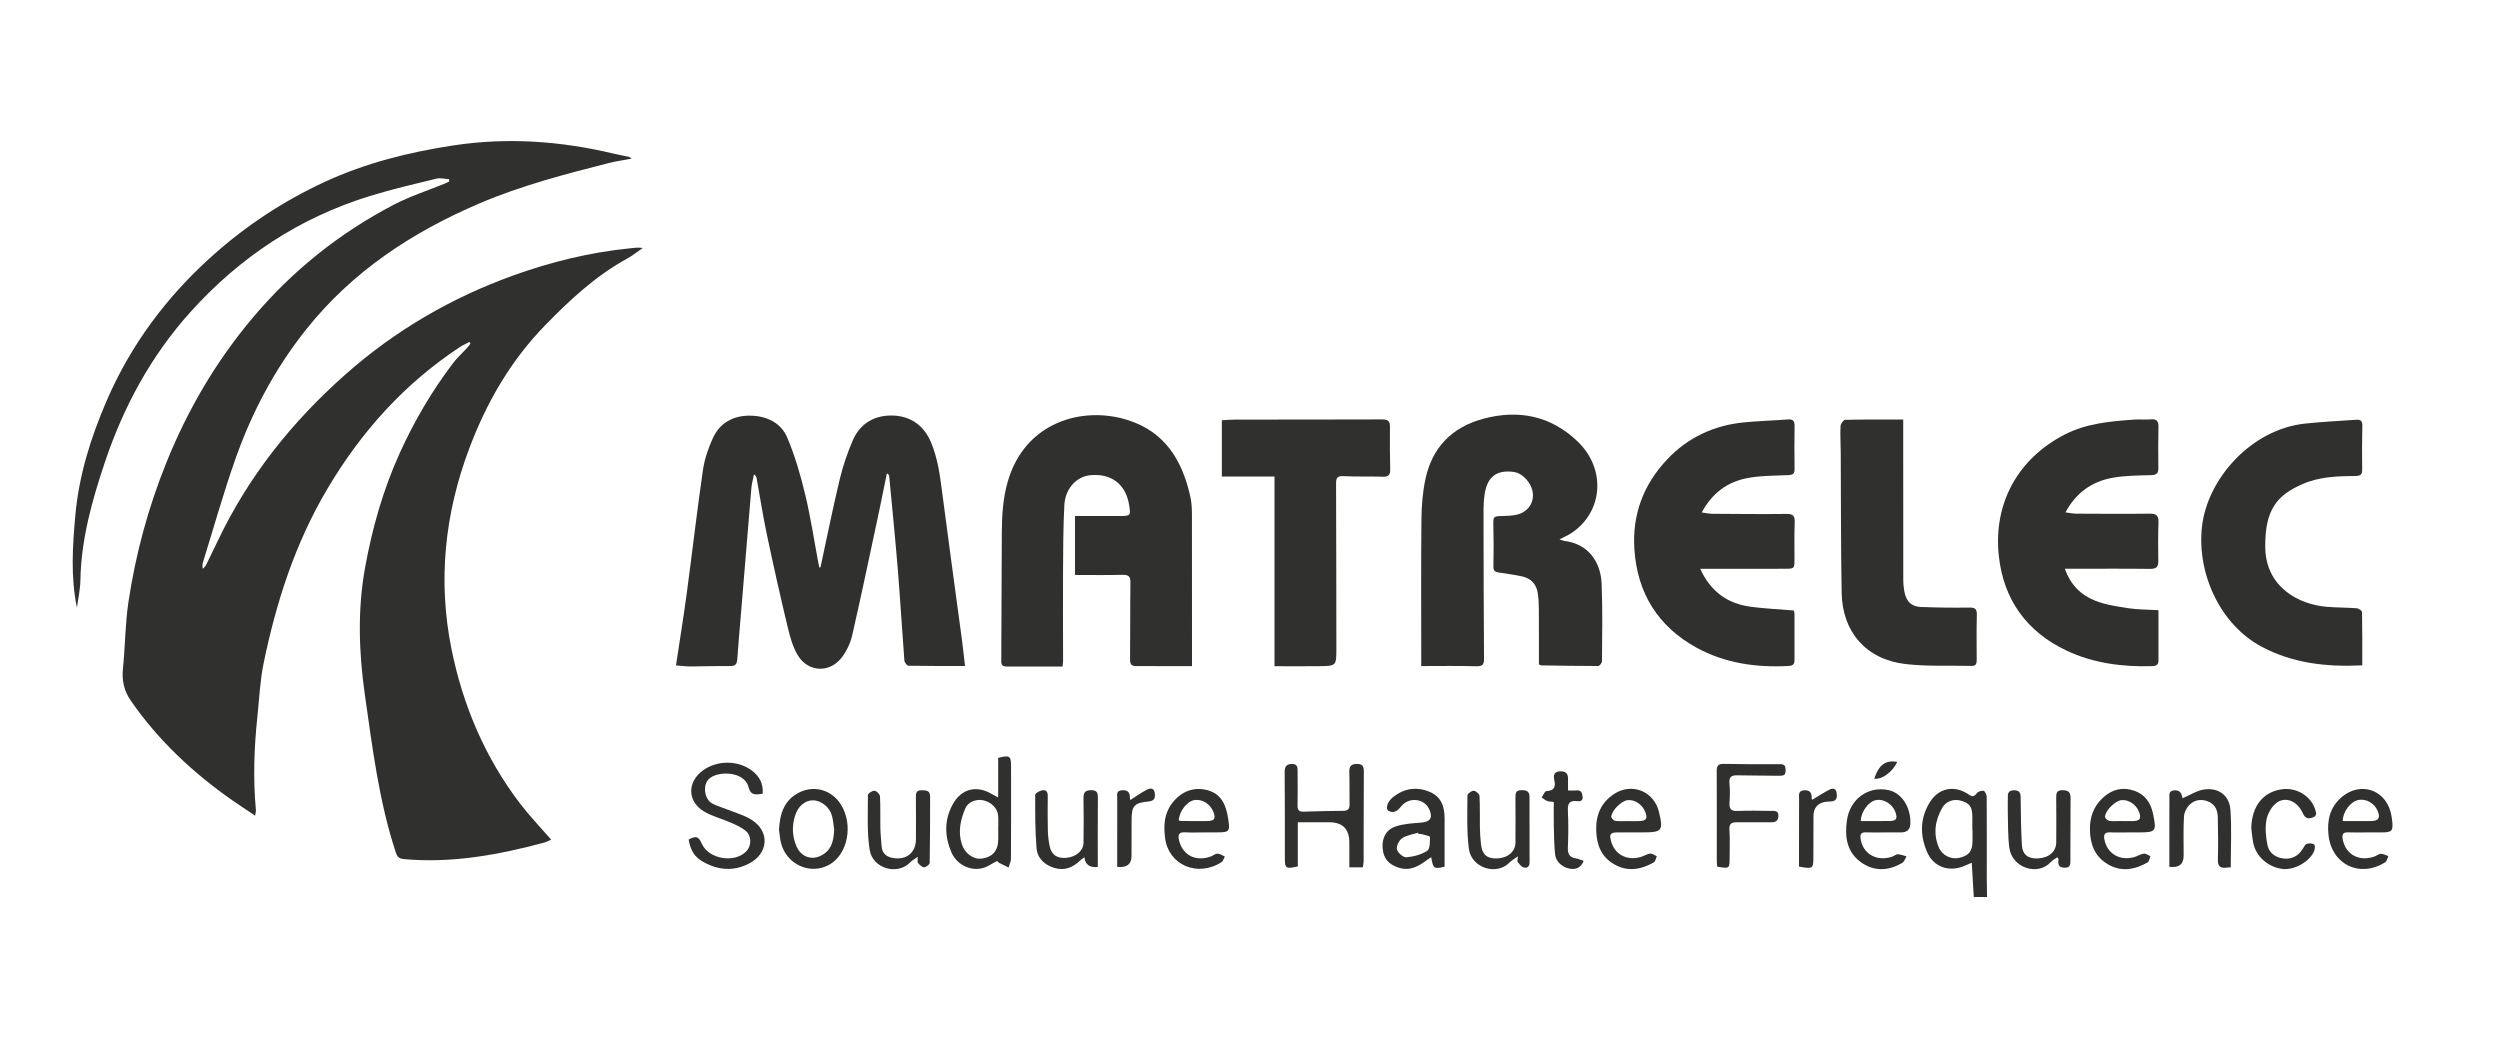 <svg width="363" height="154" viewBox="0 0 363 154" fill="none" xmlns="http://www.w3.org/2000/svg">
<path d="M286.593 130.255C286.497 128.647 286.404 127.039 286.299 125.268C285.9 125.44 285.594 125.563 285.287 125.699C283.1 126.683 280.799 125.945 279.839 123.77C278.752 121.31 278.761 118.806 280.229 116.456C281.478 114.452 283.678 113.982 285.668 115.239C286.128 115.529 286.505 115.911 286.992 115.212C287.171 114.953 287.693 114.769 288.009 114.821C288.214 114.856 288.469 115.388 288.469 115.7C288.495 119.667 288.482 123.63 288.482 127.597C288.482 128.48 288.504 129.363 288.517 130.246H286.597L286.593 130.255ZM286.404 120.502C286.404 120.502 286.391 120.502 286.383 120.502C286.383 119.83 286.396 119.157 286.383 118.485C286.352 117.11 285.979 116.622 284.717 116.258C283.696 115.963 282.583 116.311 282.031 117.268C280.974 119.1 280.672 121.055 281.522 123.059C282.013 124.218 283.323 124.838 284.502 124.557C285.918 124.218 286.404 123.59 286.409 122.092C286.409 121.56 286.409 121.029 286.409 120.502H286.404Z" fill="#30302F"/>
<path d="M11.167 88.207C10.247 83.779 10.536 79.355 10.931 74.896C11.452 69.022 13.188 63.504 15.497 58.162C19.008 50.039 24.201 43.084 30.797 37.175C35.692 32.791 41.123 29.206 47.092 26.438C53.065 23.671 59.38 22.093 65.867 21.109C73.707 19.919 81.447 20.481 89.125 22.313C89.849 22.485 90.585 22.612 91.312 22.77C91.396 22.788 91.47 22.871 91.711 23.034C90.488 23.267 89.406 23.416 88.354 23.684C82.026 25.292 75.701 26.944 69.675 29.509C59.867 33.692 51.181 39.39 44.449 47.842C39.908 53.545 36.565 59.871 34.167 66.689C32.441 71.592 31.034 76.609 29.491 81.573C29.399 81.872 29.355 82.18 29.447 82.601C29.605 82.421 29.807 82.263 29.912 82.057C30.482 80.914 31.034 79.768 31.581 78.617C36.052 69.18 42.42 61.202 50.23 54.305C57.422 47.952 65.6 43.207 74.584 39.974C79.983 38.032 85.593 36.657 91.352 36.068C91.983 36.002 92.605 35.893 93.337 36.002C92.575 36.525 91.851 37.114 91.045 37.558C86.505 40.049 82.788 43.506 79.199 47.183C74.141 52.367 70.635 58.461 68.12 65.156C64.574 74.593 63.557 84.323 65.551 94.213C67.199 102.388 70.407 109.98 75.509 116.671C76.876 118.463 78.454 120.102 80.023 121.921C79.69 122.061 79.365 122.25 79.015 122.342C72.331 124.139 65.582 125.378 58.609 124.737C57.904 124.671 57.667 124.381 57.465 123.761C55.02 116.315 54.078 108.574 52.977 100.868C52.097 94.7 51.899 88.501 53.021 82.347C54.051 76.697 55.603 71.197 57.983 65.916C60.108 61.198 62.694 56.791 65.814 52.688C66.393 51.928 67.116 51.286 67.764 50.579C67.966 50.359 68.137 50.114 68.321 49.881C68.264 49.806 68.212 49.731 68.155 49.657C67.681 49.911 67.182 50.127 66.73 50.421C58.675 55.746 52.425 62.713 47.521 71.003C42.854 78.893 40.097 87.438 38.274 96.326C37.748 98.883 37.643 101.527 37.367 104.133C36.889 108.618 36.744 113.112 37.156 117.611C37.174 117.804 37.108 118.006 37.047 118.432C35.868 117.642 34.812 116.961 33.782 116.24C28.058 112.242 23.022 107.546 19.025 101.787C18.017 100.337 17.671 98.834 17.851 97.077C18.179 93.87 18.171 90.623 18.644 87.443C19.687 80.457 21.523 73.679 24.184 67.102C27.282 59.436 31.402 52.416 36.727 46.102C42.442 39.319 49.265 33.863 57.123 29.751C59.529 28.49 62.155 27.655 64.679 26.623C64.863 26.548 65.034 26.447 65.214 26.359C65.214 26.25 65.214 26.135 65.214 26.025C64.596 25.986 63.943 25.797 63.369 25.938C60.134 26.728 56.882 27.484 53.701 28.464C43.445 31.631 34.829 37.334 27.659 45.298C21.909 51.686 17.921 59.08 15.221 67.137C13.367 72.664 11.781 78.314 11.676 84.24C11.654 85.567 11.351 86.889 11.176 88.212L11.167 88.207Z" fill="#30302F"/>
<path d="M119.137 82.368C120.053 78.12 120.908 73.854 121.92 69.628C122.389 67.678 123.042 65.749 123.84 63.908C124.931 61.395 127.127 60.218 129.756 60.341C132.294 60.459 134.187 61.813 135.208 64.286C136.159 66.584 136.479 68.978 136.791 71.407C137.715 78.573 138.715 85.729 139.674 92.89C139.837 94.107 139.964 95.333 140.121 96.699C137.273 96.699 134.59 96.717 131.908 96.664C131.698 96.664 131.339 96.194 131.317 95.922C130.979 91.541 130.725 87.153 130.37 82.773C129.997 78.217 129.537 73.67 129.108 69.118C129.095 68.996 129.029 68.873 128.77 68.736C128.393 70.577 128.034 72.427 127.64 74.263C126.36 80.251 125.111 86.248 123.748 92.214C123.481 93.382 122.92 94.582 122.179 95.522C120.439 97.736 117.384 97.609 115.885 95.219C115.123 93.997 114.72 92.504 114.378 91.08C113.304 86.608 112.3 82.114 111.349 77.615C110.78 74.913 110.359 72.181 109.868 69.466C109.833 69.268 109.763 69.079 109.478 68.877C109.351 69.536 109.158 70.191 109.101 70.858C108.575 77.035 108.071 83.216 107.563 89.393C107.388 91.511 107.203 93.628 107.05 95.75C106.997 96.44 106.752 96.725 105.994 96.717C104.074 96.686 102.155 96.765 100.235 96.769C99.578 96.769 98.92 96.673 98.153 96.616C98.697 92.996 99.262 89.538 99.727 86.072C100.524 80.141 101.204 74.193 102.063 68.266C102.291 66.685 102.834 65.103 103.496 63.64C104.513 61.382 106.498 60.328 108.913 60.354C111.257 60.376 113.379 61.343 114.308 63.535C115.43 66.188 116.24 69 116.915 71.807C117.709 75.106 118.208 78.476 118.839 81.815C118.874 82.013 118.923 82.206 118.966 82.404C119.023 82.395 119.08 82.386 119.137 82.377V82.368Z" fill="#30302F"/>
<path d="M154.286 96.778C151.512 96.778 148.817 96.769 146.126 96.778C145.288 96.778 145.381 96.212 145.385 95.676C145.411 89.543 145.433 83.41 145.464 77.277C145.477 74.795 145.63 72.348 146.327 69.922C148.781 61.36 157.06 58.895 163.704 60.978C169.2 62.7 171.681 66.896 172.842 72.137C173.026 72.958 173.066 73.824 173.07 74.667C173.087 81.543 173.079 88.422 173.079 95.298V96.726C172.562 96.726 172.115 96.726 171.672 96.726C169.432 96.721 167.197 96.708 164.958 96.712C164.274 96.712 164.081 96.436 164.086 95.742C164.129 92.02 164.086 88.299 164.138 84.574C164.151 83.66 163.831 83.445 162.964 83.467C160.693 83.524 158.423 83.484 156.087 83.484V74.926C158.274 74.926 160.435 74.935 162.591 74.926C164.16 74.918 164.195 74.869 163.958 73.371C163.476 70.331 161.412 68.723 158.344 68.996C156.337 69.171 154.667 70.929 154.545 73.332C154.374 76.583 154.369 79.847 154.352 83.107C154.325 87.394 154.356 91.686 154.361 95.974C154.361 96.146 154.33 96.317 154.286 96.778Z" fill="#30302F"/>
<path d="M226.433 78.322C226.797 78.436 226.955 78.52 227.121 78.538C230.627 78.959 232.424 81.591 232.556 84.754C232.713 88.506 232.63 92.271 232.608 96.027C232.608 96.264 232.245 96.704 232.052 96.704C229.282 96.708 226.512 96.655 223.747 96.611C223.685 96.611 223.628 96.55 223.449 96.449C223.449 93.83 223.462 91.142 223.44 88.457C223.435 87.649 223.4 86.828 223.265 86.028C223.05 84.741 222.221 83.95 220.955 83.682C219.846 83.449 218.72 83.287 217.598 83.124C217.054 83.045 216.831 82.856 216.844 82.237C216.892 80.255 216.879 78.274 216.835 76.293C216.805 74.988 216.822 74.953 218.159 74.926C218.864 74.913 219.587 74.882 220.267 74.724C221.77 74.368 222.682 73.129 222.576 71.719C222.462 70.208 221.135 68.697 219.763 68.521C217.33 68.209 215.954 69.193 215.569 71.763C215.354 73.191 215.411 74.658 215.411 76.112C215.415 82.636 215.437 89.16 215.481 95.684C215.485 96.523 215.236 96.761 214.363 96.739C211.743 96.664 209.113 96.712 206.365 96.712C206.365 96.251 206.365 95.869 206.365 95.491C206.365 88.787 206.321 82.087 206.391 75.383C206.409 73.446 206.567 71.473 206.97 69.58C207.934 65.011 210.787 62.059 215.297 60.824C220.486 59.405 225.224 60.376 229.111 64.141C233.257 68.161 232.74 74.368 228.182 77.395C227.687 77.725 227.126 77.958 226.429 78.322H226.433Z" fill="#30302F"/>
<path d="M313.41 88.598C313.41 91.067 313.41 93.47 313.41 95.878C313.41 96.497 313.13 96.708 312.49 96.725C308.169 96.853 303.926 96.299 300.026 94.45C294.285 91.726 290.919 87.074 290.231 80.743C289.398 73.09 293 66.566 299.846 63.069C302.98 61.47 306.433 61.167 309.878 60.925C310.693 60.868 311.517 60.969 312.328 60.89C313.231 60.802 313.419 61.242 313.406 62.01C313.375 63.996 313.362 65.982 313.393 67.963C313.406 68.745 313.117 68.969 312.332 68.991C310.456 69.044 308.554 69.048 306.718 69.378C303.747 69.918 301.437 71.539 299.903 74.399C300.46 74.469 300.964 74.579 301.468 74.584C305.022 74.601 308.576 74.628 312.131 74.584C313.099 74.57 313.45 74.869 313.415 75.844C313.349 77.685 313.345 79.53 313.388 81.371C313.41 82.276 313.147 82.615 312.183 82.601C308.489 82.553 304.79 82.584 301.095 82.584C300.714 82.584 300.333 82.584 299.824 82.584C300.631 84.908 302.16 86.415 304.22 87.223C305.745 87.82 307.428 88.067 309.063 88.317C310.421 88.523 311.815 88.501 313.41 88.598Z" fill="#30302F"/>
<path d="M246.873 82.588C248.398 85.936 250.87 87.667 254.245 88.106C256.283 88.374 258.342 88.466 260.472 88.642C260.494 88.765 260.56 88.963 260.56 89.16C260.564 91.357 260.551 93.554 260.564 95.755C260.564 96.343 260.442 96.655 259.749 96.695C255.042 96.959 250.462 96.308 246.334 94.041C240.777 90.988 237.744 86.164 237.315 79.794C236.973 74.733 238.625 70.353 242.074 66.702C245.054 63.548 248.81 61.778 253.145 61.338C255.297 61.119 257.462 61.07 259.622 60.903C260.42 60.842 260.582 61.215 260.573 61.909C260.547 63.965 260.534 66.021 260.573 68.077C260.586 68.793 260.315 68.956 259.644 68.987C257.628 69.079 255.577 69.048 253.614 69.439C250.782 70.002 248.574 71.627 247.097 74.408C247.666 74.483 248.162 74.597 248.657 74.601C252.246 74.628 255.836 74.663 259.425 74.623C260.398 74.61 260.626 74.953 260.591 75.862C260.521 77.633 260.564 79.407 260.56 81.178C260.56 82.566 260.556 82.579 259.109 82.584C255.485 82.593 251.861 82.588 248.232 82.593C247.846 82.593 247.46 82.593 246.882 82.593L246.873 82.588Z" fill="#30302F"/>
<path d="M343.002 96.607C337.778 96.871 332.9 96.295 328.426 93.923C322.369 90.707 318.981 83.304 319.722 76.508C320.476 69.584 326.813 62.357 334.68 61.505C337.143 61.237 339.628 61.132 342.104 60.952C342.691 60.908 343.024 61.066 343.011 61.769C342.967 63.895 342.954 66.021 342.989 68.148C343.002 68.903 342.757 69.101 342.012 69.11C339.417 69.136 336.823 69.207 334.377 70.265C330.569 71.913 328.886 74.03 328.912 79.372C328.943 85.268 333.808 87.781 337.84 88.106C339.29 88.225 340.754 88.212 342.205 88.321C342.485 88.343 342.963 88.677 342.967 88.875C343.02 91.419 343.002 93.962 343.002 96.607Z" fill="#30302F"/>
<path d="M185.056 96.734V69.189H177.413V61.022C178.066 60.987 178.728 60.925 179.385 60.925C186.494 60.916 193.603 60.925 200.711 60.899C201.553 60.899 201.833 61.158 201.82 61.993C201.789 64.049 201.82 66.105 201.859 68.161C201.873 68.916 201.636 69.246 200.816 69.22C198.897 69.158 196.977 69.233 195.062 69.136C194.163 69.092 193.993 69.413 193.997 70.217C194.028 78.191 194.032 86.169 194.041 94.142C194.041 96.682 194.045 96.699 191.534 96.73C189.408 96.756 187.283 96.734 185.052 96.734H185.056Z" fill="#30302F"/>
<path d="M276.347 60.916C276.347 61.874 276.347 62.617 276.347 63.355C276.347 70.3 276.342 77.246 276.356 84.192C276.356 84.824 276.426 85.466 276.557 86.085C276.838 87.385 277.574 88.075 278.915 88.132C281.255 88.225 283.604 88.251 285.945 88.22C286.795 88.207 287.058 88.431 287.036 89.288C286.979 91.449 287.01 93.611 287.018 95.772C287.018 96.286 286.966 96.704 286.304 96.69C283.079 96.616 279.818 96.791 276.627 96.414C270.982 95.741 267.52 91.792 267.411 86.12C267.283 79.32 267.319 72.514 267.275 65.709C267.266 64.435 267.183 63.157 267.244 61.883C267.257 61.553 267.669 60.965 267.91 60.96C270.671 60.894 273.437 60.916 276.347 60.916Z" fill="#30302F"/>
<path d="M188.44 119.386V125.804C186.665 126.2 186.56 126.121 186.56 124.482C186.56 120.37 186.569 116.258 186.533 112.146C186.525 111.351 186.757 110.942 187.585 110.924C188.462 110.911 188.414 111.518 188.414 112.093C188.414 113.723 188.44 115.357 188.405 116.987C188.392 117.646 188.65 117.87 189.277 117.853C191.197 117.795 193.116 117.743 195.036 117.734C195.737 117.734 195.969 117.435 195.956 116.767C195.925 115.208 195.974 113.648 195.921 112.089C195.895 111.271 196.158 110.938 197.004 110.924C197.827 110.911 198.033 111.263 198.029 112.01C198.003 116.372 198.012 120.73 197.998 125.093C197.998 125.365 197.924 125.637 197.876 125.936H195.925C195.925 124.728 195.925 123.542 195.925 122.351C195.928 120.374 194.945 119.387 192.976 119.39C191.521 119.39 190.061 119.39 188.44 119.39V119.386Z" fill="#30302F"/>
<path d="M144.933 115.792V110.046C146.607 109.611 146.805 109.743 146.805 111.272C146.809 115.735 146.818 120.194 146.791 124.658C146.791 125.093 146.563 125.528 146.445 125.967C145.994 125.747 145.542 125.528 145.095 125.299C145.008 125.255 144.942 125.163 144.789 125.022C144.473 125.189 144.118 125.343 143.802 125.55C141.672 126.942 139.043 125.818 138.162 123.797C137.158 121.486 137.075 119.118 138.311 116.838C139.573 114.509 141.8 113.951 144.07 115.326C144.276 115.454 144.495 115.559 144.924 115.788L144.933 115.792ZM144.946 120.559H144.938C144.938 119.852 144.981 119.14 144.929 118.432C144.841 117.334 143.886 116.412 142.685 116.188C141.694 116.003 140.546 116.469 140.169 117.361C139.455 119.048 139.069 120.8 139.674 122.624C140.112 123.95 141.388 124.838 142.571 124.666C144.149 124.438 144.946 123.489 144.946 121.828C144.946 121.402 144.946 120.976 144.946 120.554V120.559Z" fill="#30302F"/>
<path d="M110.749 115.247C109.767 115.392 109 115.559 108.676 114.263C108.093 111.939 104.122 111.878 102.891 113.147C102.005 114.066 102.286 116.051 103.412 116.666C104.061 117.018 104.793 117.211 105.481 117.492C106.69 117.984 107.992 118.331 109.088 119.008C111.844 120.717 111.599 123.955 108.711 125.413C106.484 126.534 104.328 126.362 102.198 125.194C100.861 124.46 100.287 123.568 99.989 121.899C101.107 121.323 101.414 121.424 101.918 122.536C102.93 124.768 106.703 125.378 108.386 123.586C109.14 122.777 109.153 121.363 108.255 120.62C107.619 120.098 106.813 119.755 106.046 119.421C104.819 118.881 103.482 118.547 102.325 117.888C99.77 116.429 99.722 113.525 102.128 111.821C104.162 110.38 107.129 110.375 109.131 111.856C110.245 112.677 110.863 113.771 110.744 115.256L110.749 115.247Z" fill="#30302F"/>
<path d="M209.753 125.848C208.201 126.208 208.088 126.138 207.816 124.464C207.592 124.609 207.395 124.728 207.215 124.86C205.993 125.773 204.739 126.516 203.104 125.993C201.632 125.519 200.882 124.662 200.76 123.186C200.637 121.683 201.233 120.466 202.684 119.988C203.836 119.61 205.107 119.54 206.33 119.447C207.684 119.346 208.096 118.722 207.505 117.466C206.786 115.937 204.608 115.687 203.49 117.04C202.977 117.664 202.447 118.178 201.632 117.743C201.124 117.47 201.408 116.433 202.245 115.761C203.836 114.483 205.633 114.18 207.54 114.957C209.319 115.682 209.77 117.189 209.757 118.942C209.744 121.235 209.757 123.529 209.757 125.844L209.753 125.848ZM205.975 121.095C205.958 121.033 205.936 120.972 205.918 120.91C205.129 121.161 204.24 121.266 203.587 121.71C203.14 122.013 202.723 122.856 202.833 123.335C202.947 123.818 203.749 124.513 204.2 124.477C205.239 124.394 206.361 124.095 207.224 123.542C207.64 123.274 207.632 122.228 207.632 121.534C207.632 121.393 206.834 121.235 206.4 121.108C206.269 121.068 206.12 121.103 205.979 121.103L205.975 121.095Z" fill="#30302F"/>
<path d="M309.098 120.866C308.208 120.866 307.319 120.901 306.433 120.858C305.544 120.809 305.412 121.24 305.574 121.978C306.008 123.981 307.818 125.035 309.891 124.451C310.365 124.315 310.807 124.012 311.285 123.95C311.583 123.911 311.925 124.183 312.245 124.319C312.113 124.627 312.07 125.088 311.837 125.22C309.94 126.292 307.972 126.657 305.991 125.448C304.146 124.324 303.497 122.588 303.458 120.497C303.423 118.687 303.962 117.154 305.263 115.906C306.578 114.646 308.134 114.219 309.874 114.808C311.465 115.348 312.293 116.57 312.626 118.173C313.156 120.735 313.056 120.866 310.487 120.866C310.027 120.866 309.563 120.866 309.102 120.866H309.098ZM308.059 119.214C308.629 119.214 309.199 119.236 309.764 119.214C310.715 119.184 310.934 118.837 310.606 117.927C310.211 116.847 309.116 116.091 308.073 116.174C307.17 116.249 305.697 117.655 305.649 118.591C305.64 118.788 306.017 119.149 306.254 119.184C306.845 119.272 307.459 119.21 308.064 119.21L308.059 119.214Z" fill="#30302F"/>
<path d="M237.389 120.866C236.539 120.866 235.685 120.857 234.834 120.866C233.831 120.879 233.664 121.104 233.914 122.088C234.414 124.043 236.18 125.018 238.213 124.438C238.687 124.302 239.129 123.999 239.607 123.942C239.905 123.906 240.247 124.183 240.567 124.324C240.427 124.631 240.37 125.088 240.133 125.22C238.275 126.27 236.342 126.626 234.374 125.492C232.49 124.407 231.832 122.672 231.771 120.585C231.701 118.309 232.494 116.482 234.422 115.247C236.982 113.609 240.155 114.918 240.874 117.853C241.544 120.607 241.351 120.862 238.564 120.862C238.174 120.862 237.784 120.862 237.394 120.862L237.389 120.866ZM236.333 119.214V119.232C236.653 119.232 236.973 119.232 237.293 119.232C237.543 119.232 237.793 119.232 238.038 119.219C239.059 119.179 239.27 118.837 238.879 117.866C238.446 116.781 237.341 116.06 236.307 116.183C235.443 116.289 234.041 117.646 233.958 118.564C233.94 118.762 234.3 119.153 234.523 119.188C235.115 119.276 235.728 119.219 236.333 119.219V119.214Z" fill="#30302F"/>
<path d="M273.687 120.866C272.762 120.866 271.837 120.893 270.917 120.857C270.207 120.831 270.075 121.174 270.159 121.78C270.465 123.999 272.547 125.172 274.791 124.368C275.058 124.271 275.313 124.025 275.562 124.038C275.988 124.06 276.404 124.236 276.825 124.346C276.632 124.662 276.509 125.106 276.229 125.277C274.186 126.49 272.078 126.577 270.137 125.141C268.099 123.63 267.845 121.389 268.178 119.091C268.625 115.981 271.285 114.105 274.195 114.72C275.913 115.085 277.175 116.745 277.373 118.902C277.39 119.078 277.386 119.258 277.39 119.434C277.41 120.389 276.959 120.866 276.036 120.866C275.256 120.866 274.471 120.866 273.691 120.866H273.687ZM270.181 119.214C271.636 119.214 273.012 119.228 274.392 119.21C275.348 119.197 275.554 118.854 275.221 117.936C274.791 116.741 273.533 115.959 272.389 116.174C271.329 116.376 270.198 117.857 270.185 119.214H270.181Z" fill="#30302F"/>
<path d="M174.753 120.866C173.864 120.866 172.974 120.91 172.089 120.853C171.129 120.792 171.015 121.244 171.199 122.022C171.712 124.179 173.631 125.163 175.814 124.359C176.143 124.236 176.458 123.942 176.778 123.95C177.138 123.959 177.488 124.214 177.843 124.363C177.69 124.64 177.611 125.027 177.374 125.176C173.877 127.434 169.661 125.585 169.174 121.701C168.951 119.931 169.008 118.248 170.112 116.732C171.44 114.914 173.355 114.167 175.424 114.764C177.444 115.348 178.04 117.035 178.325 118.832C178.636 120.787 178.518 120.862 176.563 120.862C175.959 120.862 175.354 120.862 174.753 120.862V120.866ZM171.155 119.113C171.309 119.153 171.409 119.206 171.51 119.206C172.786 119.214 174.061 119.232 175.336 119.214C176.353 119.201 176.559 118.854 176.182 117.883C175.731 116.724 174.547 115.99 173.421 116.174C172.365 116.346 171.23 117.778 171.155 119.113Z" fill="#30302F"/>
<path d="M249.341 125.848C249.319 125.558 249.275 125.251 249.275 124.943C249.275 120.62 249.297 116.302 249.267 111.979C249.262 111.197 249.481 110.903 250.279 110.916C253.014 110.964 255.749 110.986 258.483 110.96C259.228 110.955 259.255 111.329 259.268 111.882C259.285 112.519 258.983 112.651 258.418 112.642C256.358 112.607 254.298 112.625 252.238 112.576C251.366 112.559 251.024 112.853 251.116 113.763C251.208 114.676 251.191 115.608 251.125 116.521C251.059 117.431 251.34 117.795 252.313 117.752C253.908 117.681 255.508 117.721 257.107 117.743C257.607 117.752 258.247 117.624 258.225 118.481C258.203 119.236 257.778 119.403 257.103 119.395C255.468 119.368 253.833 119.408 252.203 119.395C251.427 119.386 251.046 119.588 251.112 120.493C251.208 121.833 251.138 123.182 251.142 124.53C251.142 126.134 251.138 126.138 249.346 125.848H249.341Z" fill="#30302F"/>
<path d="M343.708 120.866C342.783 120.866 341.863 120.897 340.938 120.858C340.162 120.822 340.044 121.205 340.158 121.846C340.544 124.047 342.52 125.15 344.738 124.381C345.071 124.267 345.378 123.981 345.702 123.972C346.062 123.964 346.425 124.183 346.789 124.306C346.64 124.609 346.574 125.049 346.329 125.202C342.661 127.513 338.572 125.554 338.098 121.253C337.862 119.113 338.313 117.158 340.066 115.696C342.696 113.503 346.215 114.593 347.113 117.883C347.214 118.257 347.28 118.643 347.328 119.03C347.525 120.677 347.359 120.866 345.737 120.866C345.062 120.866 344.387 120.866 343.712 120.866H343.708ZM340.162 119.219C341.578 119.219 342.919 119.228 344.26 119.219C345.382 119.21 345.667 118.744 345.22 117.703C344.751 116.618 343.577 115.955 342.472 116.148C341.337 116.35 340.184 117.804 340.167 119.223L340.162 119.219Z" fill="#30302F"/>
<path d="M314.988 125.861C314.988 123.862 314.988 121.921 314.988 119.979C314.988 118.63 314.988 117.286 314.997 115.937C315.001 115.427 314.857 114.821 315.685 114.76C316.395 114.707 316.741 115.045 316.851 115.704C316.873 115.836 316.925 115.963 316.908 115.906C317.973 115.458 318.985 114.777 320.068 114.628C322.141 114.338 323.714 115.511 323.859 117.589C324.052 120.326 323.907 123.089 323.907 125.936C323.793 125.945 323.556 125.94 323.32 125.976C322.36 126.116 321.996 125.769 322.036 124.754C322.106 122.773 322.053 120.783 322.027 118.797C322.014 117.835 321.773 116.939 320.826 116.469C319.849 115.981 318.814 116.06 318.025 116.754C317.557 117.167 317.158 117.896 317.118 118.507C317 120.414 317.074 122.334 317.066 124.249C317.06 125.5 316.367 126.037 314.988 125.861Z" fill="#30302F"/>
<path d="M113.111 120.467C113.238 118.05 113.913 116.113 116.083 115.05C118.292 113.965 120.794 114.733 122.1 116.82C123.954 119.786 123.069 124.065 120.426 125.549C117.634 127.118 114.185 125.501 113.401 122.4C113.23 121.719 113.19 121.011 113.111 120.471V120.467ZM121.127 120.445C121.018 119.755 120.969 119.043 120.781 118.375C120.439 117.167 119.177 116.205 118.051 116.205C116.858 116.205 115.859 117.093 115.439 118.454C114.974 119.966 115.022 121.442 115.653 122.892C116.376 124.557 118.09 125.031 119.602 124.012C120.886 123.146 121.044 121.837 121.123 120.445H121.127Z" fill="#30302F"/>
<path d="M159.4 125.888C158.217 126.011 157.571 125.541 157.463 124.478C157.235 124.645 157.043 124.746 156.894 124.891C155.837 125.927 154.632 126.472 153.133 126.033C151.674 125.607 150.626 124.627 150.504 123.142C150.293 120.572 150.311 117.98 150.311 115.401C150.311 115.182 150.894 114.856 151.258 114.769C151.779 114.637 152.138 114.878 152.134 115.507C152.121 117.207 152.103 118.911 152.147 120.612C152.165 121.385 152.261 122.167 152.423 122.922C152.695 124.166 153.545 124.688 154.886 124.552C156.276 124.412 157.314 123.511 157.327 122.36C157.354 120.199 157.363 118.033 157.323 115.871C157.31 115.045 157.599 114.738 158.432 114.733C159.269 114.729 159.418 115.098 159.414 115.836C159.383 119.162 159.4 122.492 159.4 125.888Z" fill="#30302F"/>
<path d="M298.728 124.464C298.356 124.737 298.001 124.917 297.751 125.194C295.875 127.228 292.124 126.02 291.751 123.076C291.528 121.297 291.58 119.478 291.528 117.677C291.506 117.005 291.55 116.333 291.537 115.66C291.519 115.037 291.791 114.76 292.422 114.751C293.088 114.742 293.386 115.006 293.395 115.691C293.43 118.024 293.439 120.366 293.579 122.694C293.666 124.13 294.508 124.724 295.95 124.64C297.523 124.548 298.557 123.638 298.566 122.294C298.579 120.133 298.588 117.971 298.562 115.814C298.553 115.16 298.632 114.738 299.456 114.738C300.254 114.738 300.652 114.979 300.648 115.819C300.626 118.331 300.63 120.849 300.622 123.362C300.622 123.858 300.617 124.355 300.622 124.851C300.622 125.435 300.679 126.006 299.789 125.993C298.917 125.98 298.777 125.532 298.908 124.82C298.917 124.768 298.851 124.697 298.737 124.473L298.728 124.464Z" fill="#30302F"/>
<path d="M220.402 124.333C219.841 124.745 219.464 124.948 219.184 125.238C217.312 127.171 213.64 126.055 213.276 123.221C212.951 120.677 213.065 118.072 213.07 115.493C213.07 115.247 213.666 114.808 213.977 114.817C214.275 114.821 214.805 115.274 214.823 115.555C214.91 117.071 214.854 118.599 214.88 120.119C214.897 120.967 214.946 121.815 215.046 122.659C215.222 124.113 215.954 124.706 217.395 124.644C218.956 124.574 220.034 123.652 220.043 122.334C220.06 120.137 220.06 117.945 220.043 115.748C220.034 115.124 220.139 114.747 220.888 114.733C221.603 114.72 222.08 114.865 222.085 115.678C222.089 118.863 222.089 122.048 222.094 125.233C222.094 125.853 221.712 126.107 221.204 125.94C220.866 125.831 220.604 125.453 220.358 125.15C220.279 125.057 220.367 124.829 220.402 124.328V124.333Z" fill="#30302F"/>
<path d="M133.271 124.403C132.811 124.732 132.434 124.921 132.162 125.211C130.37 127.122 126.697 126.173 126.268 123.362C125.869 120.765 126.027 118.077 126.022 115.427C126.022 115.203 126.667 114.786 126.982 114.817C127.28 114.843 127.758 115.322 127.775 115.625C127.859 117.141 127.797 118.67 127.828 120.19C127.845 121.073 127.946 121.951 128.003 122.834C128.069 123.884 128.669 124.412 129.669 124.583C131.628 124.917 132.995 123.797 132.995 121.837C132.995 119.786 133.013 117.729 132.986 115.678C132.978 115.08 133.122 114.742 133.797 114.747C134.45 114.751 135.051 114.76 135.051 115.634C135.051 118.854 135.051 122.074 134.989 125.295C134.985 125.527 134.454 125.932 134.178 125.927C133.872 125.923 133.525 125.576 133.289 125.299C133.175 125.163 133.267 124.851 133.267 124.412L133.271 124.403Z" fill="#30302F"/>
<path d="M326.883 120.238C326.97 117.049 328.566 115.001 331.327 114.602C333.417 114.303 335.508 115.546 336.139 117.462C336.297 117.945 336.511 118.441 335.823 118.696C335.17 118.938 334.71 118.841 334.381 118.107C333.544 116.227 331.717 115.537 330.385 116.71C329.723 117.295 329.21 118.274 329.07 119.149C328.886 120.295 329.004 121.534 329.232 122.69C329.469 123.884 330.459 124.543 331.62 124.662C332.786 124.781 333.759 124.271 334.381 123.212C334.539 122.949 334.723 122.588 334.969 122.518C335.297 122.422 335.828 122.435 336.029 122.641C336.196 122.813 336.121 123.375 335.972 123.678C335.223 125.229 333.019 126.389 331.366 126.165C329.306 125.883 327.593 124.381 327.185 122.444C327.032 121.719 326.984 120.976 326.883 120.238Z" fill="#30302F"/>
<path d="M229.952 125.013C229.527 125.98 228.891 126.252 228.076 126.156C226.95 126.02 225.915 125.158 225.801 124.082C225.657 122.711 225.648 121.328 225.613 119.948C225.587 118.788 225.609 117.628 225.609 116.442C225.201 116.39 224.903 116.403 224.653 116.302C224.364 116.188 224.114 115.968 223.847 115.796C224.075 115.471 224.289 114.883 224.535 114.87C225.736 114.795 225.907 114.224 225.67 113.187C225.53 112.567 225.674 112.01 226.577 111.996C227.462 111.979 227.699 112.414 227.677 113.169C227.664 113.657 227.677 114.149 227.677 114.777C228.146 114.777 228.523 114.808 228.891 114.768C229.584 114.698 229.741 115.124 229.794 115.669C229.855 116.289 229.474 116.385 228.987 116.324C227.901 116.187 227.598 116.666 227.655 117.721C227.747 119.487 227.734 121.266 227.655 123.037C227.616 123.985 227.883 124.513 228.86 124.644C229.198 124.688 229.518 124.864 229.952 125.013Z" fill="#30302F"/>
<path d="M263.129 116.126C264.001 115.608 264.812 115.08 265.667 114.641C266.136 114.4 266.6 114.496 266.683 115.142C266.754 115.691 266.749 116.245 266.013 116.355C265.732 116.398 265.443 116.376 265.163 116.412C263.966 116.565 263.326 117.268 263.318 118.468C263.304 120.418 263.309 122.364 263.304 124.315C263.3 126.173 263.274 126.191 261.214 125.831C261.214 125.308 261.214 124.75 261.214 124.196C261.214 121.468 261.218 118.74 261.227 116.012C261.227 115.432 261.056 114.773 262.033 114.747C262.976 114.725 263.059 115.296 263.068 115.986C263.068 116.047 263.116 116.113 263.125 116.13L263.129 116.126Z" fill="#30302F"/>
<path d="M162.218 125.883C162.218 124.89 162.218 123.942 162.218 122.997C162.218 120.66 162.209 118.323 162.223 115.981C162.223 115.458 162.008 114.799 162.937 114.742C163.809 114.689 164.076 115.124 164.059 115.889C164.059 115.985 164.107 116.086 164.125 116.157C164.914 115.656 165.663 115.116 166.474 114.689C166.951 114.439 167.552 114.32 167.675 115.151C167.775 115.836 167.613 116.297 166.772 116.376C164.659 116.574 164.309 117.005 164.309 119.113C164.309 120.849 164.3 122.584 164.296 124.319C164.29 125.494 163.597 126.012 162.218 125.875V125.883Z" fill="#30302F"/>
<path d="M275.479 110.635C274.773 112.124 273.226 113.244 272.135 113.055C272.84 111.017 273.8 110.323 275.479 110.635Z" fill="#30302F"/>
</svg>
